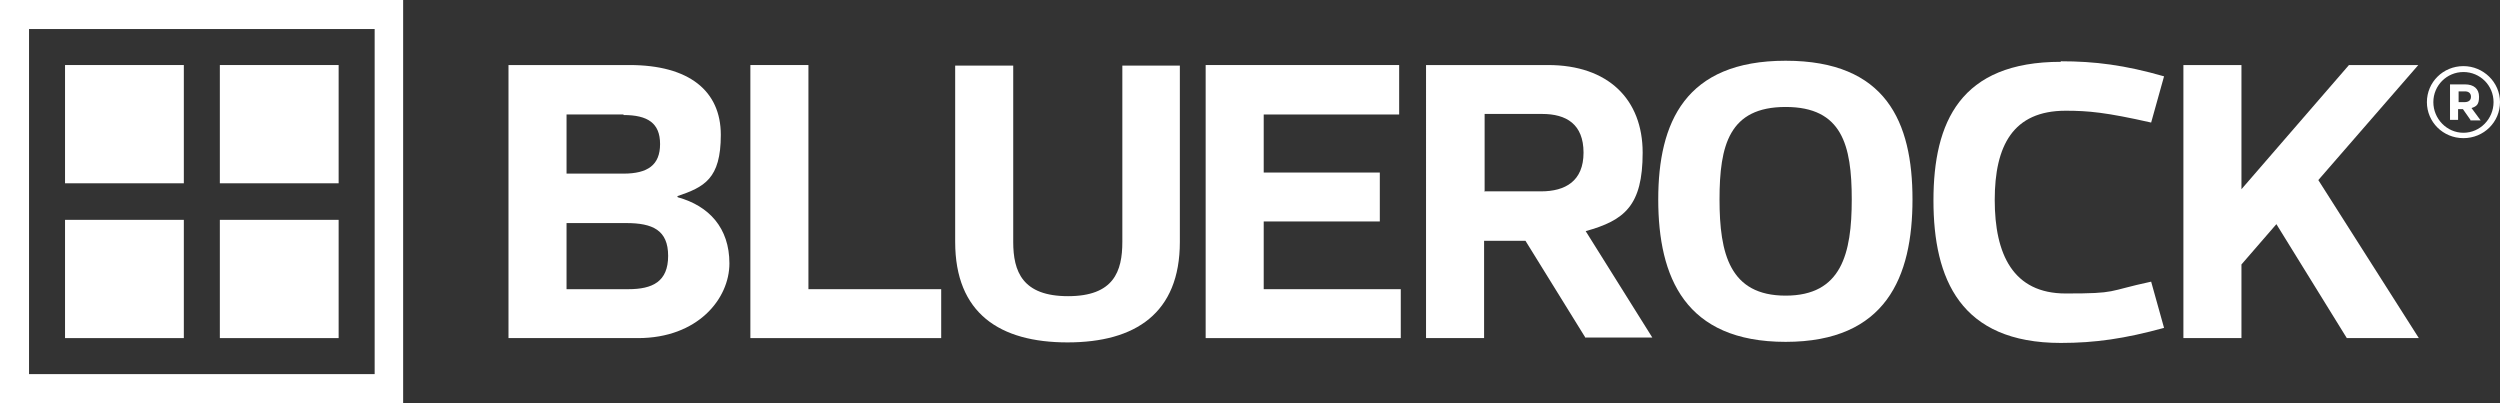 <?xml version="1.0" encoding="UTF-8"?>
<svg id="Layer_1" xmlns="http://www.w3.org/2000/svg" baseProfile="tiny" version="1.2" viewBox="0 0 465.1 75">
  <rect x="0" y="0" width="465.1" height="75" fill="#333333" stroke="none"/>
  <!-- Generator: Adobe Illustrator 29.6.0, SVG Export Plug-In . SVG Version: 2.1.1 Build 207)  -->
  <defs>
    <style>
      .st0 {
        fill: #fff;
      }
    </style>
  </defs>
  <path class="st0" d="M75,75H0V0h75v75h0ZM5.4,69.6h64.3V5.4H5.4v64.2h0Z"/>
  <polygon class="st0" points="12.1 34.1 12.1 12.1 34.2 12.1 34.2 34.1 12.1 34.1 12.1 34.1"/>
  <polygon class="st0" points="12.1 62.9 12.1 40.9 34.2 40.9 34.2 62.9 12.1 62.9 12.1 62.9"/>
  <polygon class="st0" points="40.9 34.1 40.9 12.1 63 12.1 63 34.1 40.9 34.1 40.9 34.1"/>
  <polygon class="st0" points="40.9 62.9 40.9 40.9 63 40.9 63 62.9 40.9 62.9 40.9 62.9"/>
  <path class="st0" d="M126.1,36.7c5.8,1.6,9.6,5.7,9.6,12.3s-5.9,13.9-17,13.9h-24.1V12.1h22.5c11.1,0,17,4.8,17,13s-3.1,9.7-8.1,11.4h0l.1.2ZM116,21.3h-10.6v11h10.6c4.5,0,6.8-1.6,6.8-5.5s-2.3-5.4-6.8-5.4h0v-.1ZM105.4,41.5v12.3h11.5c4.5,0,7.4-1.4,7.4-6.2s-2.9-6.1-7.8-6.1c0,0-11.1,0-11.1,0Z"/>
  <polygon class="st0" points="150.4 12.1 150.4 53.8 175.1 53.8 175.1 62.9 139.6 62.9 139.6 12.1 150.4 12.1 150.4 12.1"/>
  <path class="st0" d="M208.8,45V12.2h10.7v32.8c0,13.3-8.3,18.7-20.9,18.7s-20.9-5.4-20.9-18.7V12.2h10.8v32.8c0,5.5,1.7,10.1,10.2,10.1s10.1-4.6,10.1-10.1h0Z"/>
  <polygon class="st0" points="260.3 21.3 235.1 21.3 235.1 32.1 256.7 32.1 256.7 41.2 235.1 41.2 235.1 53.8 260.6 53.8 260.6 62.9 224.3 62.9 224.3 12.1 260.3 12.1 260.3 21.3 260.3 21.3"/>
  <path class="st0" d="M295,62.9l-11.2-18.1h-7.7v18.1h-10.8V12.1h22.7c11.2,0,17.6,6.4,17.6,16.3s-3.4,12.6-10.6,14.6l12.4,19.8h-12.5l.1.1ZM276.1,35.6h10.6c4.5,0,7.9-1.9,7.9-7.2s-3.2-7.2-7.7-7.2h-10.7v14.3h0l-.1.1Z"/>
  <path class="st0" d="M308.5,37.1c0-14.3,5-25.8,23.7-25.8s23.6,11.4,23.6,25.8-4.9,26.5-23.6,26.5-23.7-12-23.7-26.5h0ZM319.9,37.1c0,10.1,1.9,17.9,12.3,17.9s12.3-7.8,12.3-17.9-1.8-17.2-12.3-17.2-12.3,7.1-12.3,17.2h0Z"/>
  <path class="st0" d="M383.4,11.4c6.3,0,11.9.7,19.2,2.8l-2.4,8.6c-8.4-1.9-11.7-2.2-15.9-2.2-9.8,0-13.2,6.5-13.2,16.6s3.4,17.4,13.2,17.4,7.5-.4,15.9-2.2l2.4,8.6c-7.3,2-12.8,2.8-19.2,2.8-18.7,0-23.7-11.9-23.7-26.5s5-25.8,23.7-25.8h0v-.1Z"/>
  <polygon class="st0" points="417 35.2 437 12.1 449.9 12.1 431.3 33.5 450 62.9 436.6 62.9 423.5 41.7 417 49.2 417 62.9 406.2 62.9 406.2 12.1 417 12.1 417 35.2 417 35.2"/>
  <path class="st0" d="M458.3,12.3c3.7,0,6.8,3,6.8,6.7s-3,6.7-6.8,6.7-6.8-3-6.8-6.7,3-6.7,6.8-6.7h0ZM458.3,24.7c3.1,0,5.6-2.6,5.6-5.7s-2.5-5.6-5.6-5.6-5.6,2.5-5.6,5.6,2.5,5.7,5.6,5.7h0ZM459.6,22.3l-1.4-2h-.9v2h-1.5v-6.6h2.8c1.6,0,2.6.8,2.6,2.3s-.5,1.8-1.4,2.1l1.7,2.3h-1.9v-.1ZM457.3,19h1.2c.7,0,1.2-.3,1.2-1s-.5-1-1.1-1h-1.2v2h-.1Z"/>
</svg>